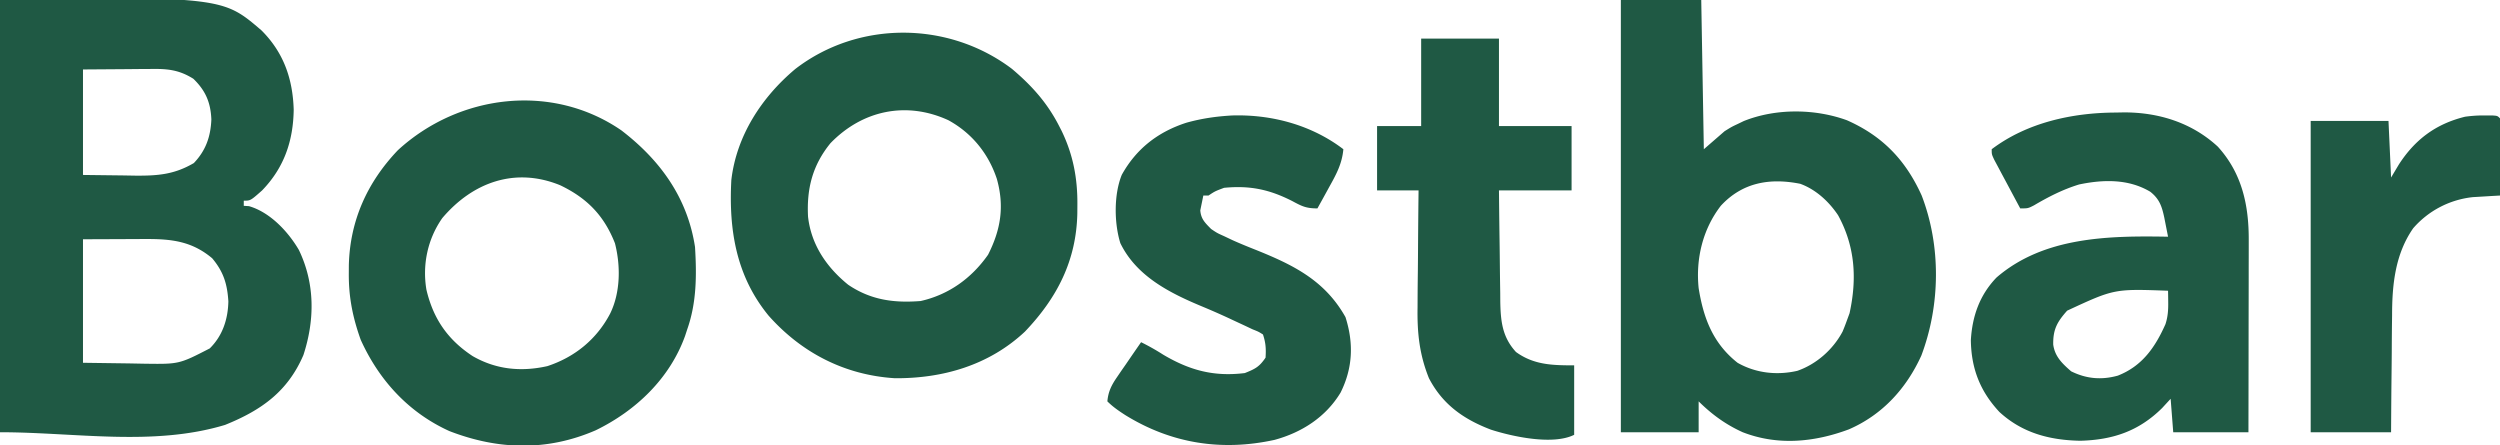 <?xml version="1.0" encoding="UTF-8"?>
<svg xmlns="http://www.w3.org/2000/svg" width="337" height="60" fill="none" viewBox="0 0 337 60">
  <g fill="#1F5944" clip-path="url(#a)">
    <path d="M0-.347c30.06 0 30.06 0 35.254 4.45 2.983 2.981 4.212 6.53 4.337 10.68-.058 4.202-1.289 7.82-4.262 10.889-1.561 1.38-1.561 1.38-2.468 1.38v.694l.7.043c2.844.823 5.273 3.418 6.73 5.908 2.183 4.532 2.152 9.44.61 14.164-2.114 4.92-5.664 7.439-10.553 9.413-9.68 2.935-20.226.992-30.348.992V-.347Zm11.187 9.711v14.22l5.418.065 1.693.029c2.995.017 5.201-.155 7.834-1.698 1.613-1.69 2.265-3.561 2.36-5.875-.094-2.284-.778-3.89-2.426-5.484-1.83-1.15-3.35-1.354-5.491-1.325l-.723.003c-.886.003-1.771.013-2.657.022l-6.008.043Zm0 22.89v16.648l6.249.087 1.95.038c4.753.07 4.753.07 8.89-2.062 1.739-1.711 2.459-3.949 2.508-6.344-.151-2.346-.647-3.98-2.184-5.809-2.712-2.272-5.411-2.605-8.913-2.591l-1.358.002-1.702.01-5.44.021ZM218.491 0h10.837l.349 20.116 2.797-2.428c.952-.592.952-.592 1.77-.976l.821-.396c4.298-1.718 9.555-1.684 13.901-.105 4.82 2.13 7.928 5.391 10.077 10.147 2.619 6.817 2.522 14.76-.044 21.568-2.019 4.443-5.25 7.988-9.767 9.95-4.644 1.736-9.588 2.226-14.311.39-2.277-1.025-4.177-2.41-5.943-4.162v4.162h-10.487V0Zm13.482 27.732c-2.447 3.16-3.401 7.166-2.995 11.112.653 4.06 1.933 7.442 5.244 10.058 2.447 1.4 5.317 1.717 8.062 1.084 2.586-.896 4.822-2.888 6.096-5.29.187-.443.363-.89.525-1.343l.415-1.128c1.013-4.638.766-8.985-1.545-13.207-1.228-1.838-2.981-3.47-5.103-4.242-4.138-.827-7.814-.165-10.699 2.956ZM136.404 9.277c2.681 2.264 4.762 4.578 6.358 7.696l.341.663c1.573 3.256 2.165 6.45 2.128 10.045l-.008 1.103c-.135 6.328-2.708 11.353-7.066 15.92-4.818 4.515-11.04 6.33-17.55 6.279-6.766-.43-12.564-3.437-17.003-8.437-4.395-5.363-5.373-11.594-5.021-18.268.689-5.956 4.07-11.161 8.625-14.98 8.517-6.564 20.656-6.475 29.196-.02Zm-24.449 10.015c-2.439 2.989-3.229 6.154-3.031 9.92.421 3.762 2.489 6.808 5.415 9.175 3.034 2.054 6.159 2.478 9.764 2.191 3.797-.854 6.875-3.082 9.089-6.243 1.728-3.402 2.215-6.55 1.18-10.23-1.132-3.4-3.348-6.157-6.541-7.905-5.662-2.593-11.579-1.338-15.876 3.092ZM83.77 17.58c5.237 4.015 8.906 9.084 9.919 15.715.23 3.785.223 7.487-1.049 11.098l-.295.9c-2.071 5.738-6.63 10.076-12.05 12.713-6.55 2.836-13.13 2.65-19.709.108-5.499-2.49-9.486-6.85-11.957-12.301-1.08-3-1.63-5.75-1.61-8.942l.006-1.098c.138-5.974 2.449-11.165 6.61-15.525 8.214-7.542 20.76-9.12 30.134-2.669ZM59.617 29.404c-1.974 2.819-2.699 6.271-2.137 9.638.915 3.906 2.86 6.744 6.232 8.96 3.14 1.807 6.51 2.15 10.071 1.353 3.73-1.229 6.667-3.64 8.478-7.109 1.385-2.848 1.41-6.414.635-9.45-1.464-3.733-3.763-6.096-7.387-7.826-6.06-2.477-11.787-.41-15.892 4.434ZM285.152 15.173l1.086-.021c4.721-.024 9.221 1.379 12.721 4.613 3.27 3.593 4.194 7.917 4.171 12.633v.852c0 .921-.003 1.842-.006 2.764l-.001 1.926a8878.493 8878.493 0 0 0-.016 10.212c-.003 3.371-.01 6.742-.017 10.114h-10.138l-.349-4.509-1.158 1.257c-3.155 3.119-6.658 4.282-11.012 4.4-4.13-.074-7.83-1.046-10.915-3.883-2.606-2.794-3.797-5.864-3.846-9.68.189-3.232 1.181-6.072 3.455-8.438 6.379-5.513 15.145-5.645 23.126-5.505a478.26 478.26 0 0 0-.328-1.663l-.184-.935c-.321-1.494-.648-2.488-1.884-3.462-2.929-1.748-6.34-1.664-9.598-.981-2.181.667-4.128 1.666-6.087 2.819-.796.407-.796.407-1.845.407-.643-1.199-1.284-2.399-1.923-3.599l-.556-1.035-.525-.989-.489-.913c-.353-.748-.353-.748-.353-1.441 4.754-3.588 10.834-4.914 16.671-4.943Zm-6.5 26.704c-1.331 1.498-1.911 2.501-1.878 4.564.217 1.626 1.222 2.568 2.413 3.61 2.05 1.016 4.078 1.196 6.293.585 3.29-1.29 5.03-3.812 6.424-6.937.335-1.033.387-1.951.371-3.034l-.01-.84-.012-.634c-7.251-.262-7.251-.262-13.601 2.686ZM166.086 15.565c5.351-.164 10.741 1.298 14.999 4.55-.176 1.988-.99 3.448-1.944 5.16l-.45.823c-.365.667-.732 1.331-1.102 1.995-1.533 0-2.085-.287-3.408-.998-3.077-1.563-5.691-2.112-9.177-1.777-1.225.461-1.225.461-2.097 1.04h-.699l-.263 1.28-.147.719c.091 1.175.645 1.678 1.458 2.51.821.552.821.552 1.77.976l1.117.53c.957.43 1.925.827 2.901 1.214 5.183 2.066 9.508 4.146 12.325 9.159 1.125 3.523.989 6.858-.655 10.166-1.987 3.302-5.225 5.385-8.909 6.383-7.138 1.561-13.922.493-20.129-3.349-.891-.577-1.651-1.095-2.403-1.842.116-1.317.558-2.19 1.301-3.269l.57-.837.598-.858.601-.878c.489-.714.981-1.425 1.475-2.135a31.047 31.047 0 0 1 2.993 1.69c3.556 2.1 6.811 2.989 10.99 2.472 1.389-.555 1.959-.835 2.797-2.08.074-1.184.029-1.994-.35-3.122-.599-.376-.599-.376-1.398-.694l-1.087-.513-1.273-.592-.691-.323a97.876 97.876 0 0 0-3.658-1.613c-4.395-1.823-8.943-4.086-11.12-8.577-.839-2.702-.883-6.563.197-9.213 1.963-3.527 4.886-5.787 8.717-7.023 2.071-.576 4.015-.852 6.151-.974ZM191.573 5.202h10.487v11.792h9.789v8.67h-9.789c.026 2.519.055 5.036.092 7.554.011.855.021 1.711.029 2.567.012 1.233.03 2.466.05 3.698l.007 1.152c.05 2.638.255 4.788 2.116 6.814 2.406 1.75 4.935 1.8 7.844 1.8v9.364c-2.881 1.429-8.326.234-11.219-.694-3.7-1.409-6.519-3.402-8.358-6.936-1.282-3.186-1.591-6.097-1.535-9.501l.006-1.38c.006-1.195.019-2.39.035-3.584.014-1.225.021-2.45.028-3.676.015-2.393.039-4.785.068-7.177h-5.593v-8.67h5.943V5.201ZM334.99 15.564l.923-.003c.737.046.737.046 1.087.393.031.77.037 1.54.034 2.31l-.001.698c-.002.739-.007 1.477-.011 2.216l-.005 1.499c-.004 1.227-.01 2.454-.017 3.681l-1.005.056-1.325.081-1.31.077a12.37 12.37 0 0 0-8.059 4.193c-2.423 3.472-2.843 7.583-2.847 11.684l-.018 1.38a428.007 428.007 0 0 0-.027 3.584c-.007 1.225-.022 2.45-.036 3.676-.026 2.392-.041 4.784-.056 7.177H311.48V16.3h10.488l.349 7.63 1.049-1.756c2.173-3.36 4.963-5.46 8.916-6.438a17.614 17.614 0 0 1 2.708-.173Zm-13.372 9.06.35.694-.35-.694Z"></path>
  </g>
  <defs>
    <clipPath id="a">
      <path fill="#fff" d="M0 0h337v60H0z"></path>
    </clipPath>
  </defs>
</svg>
